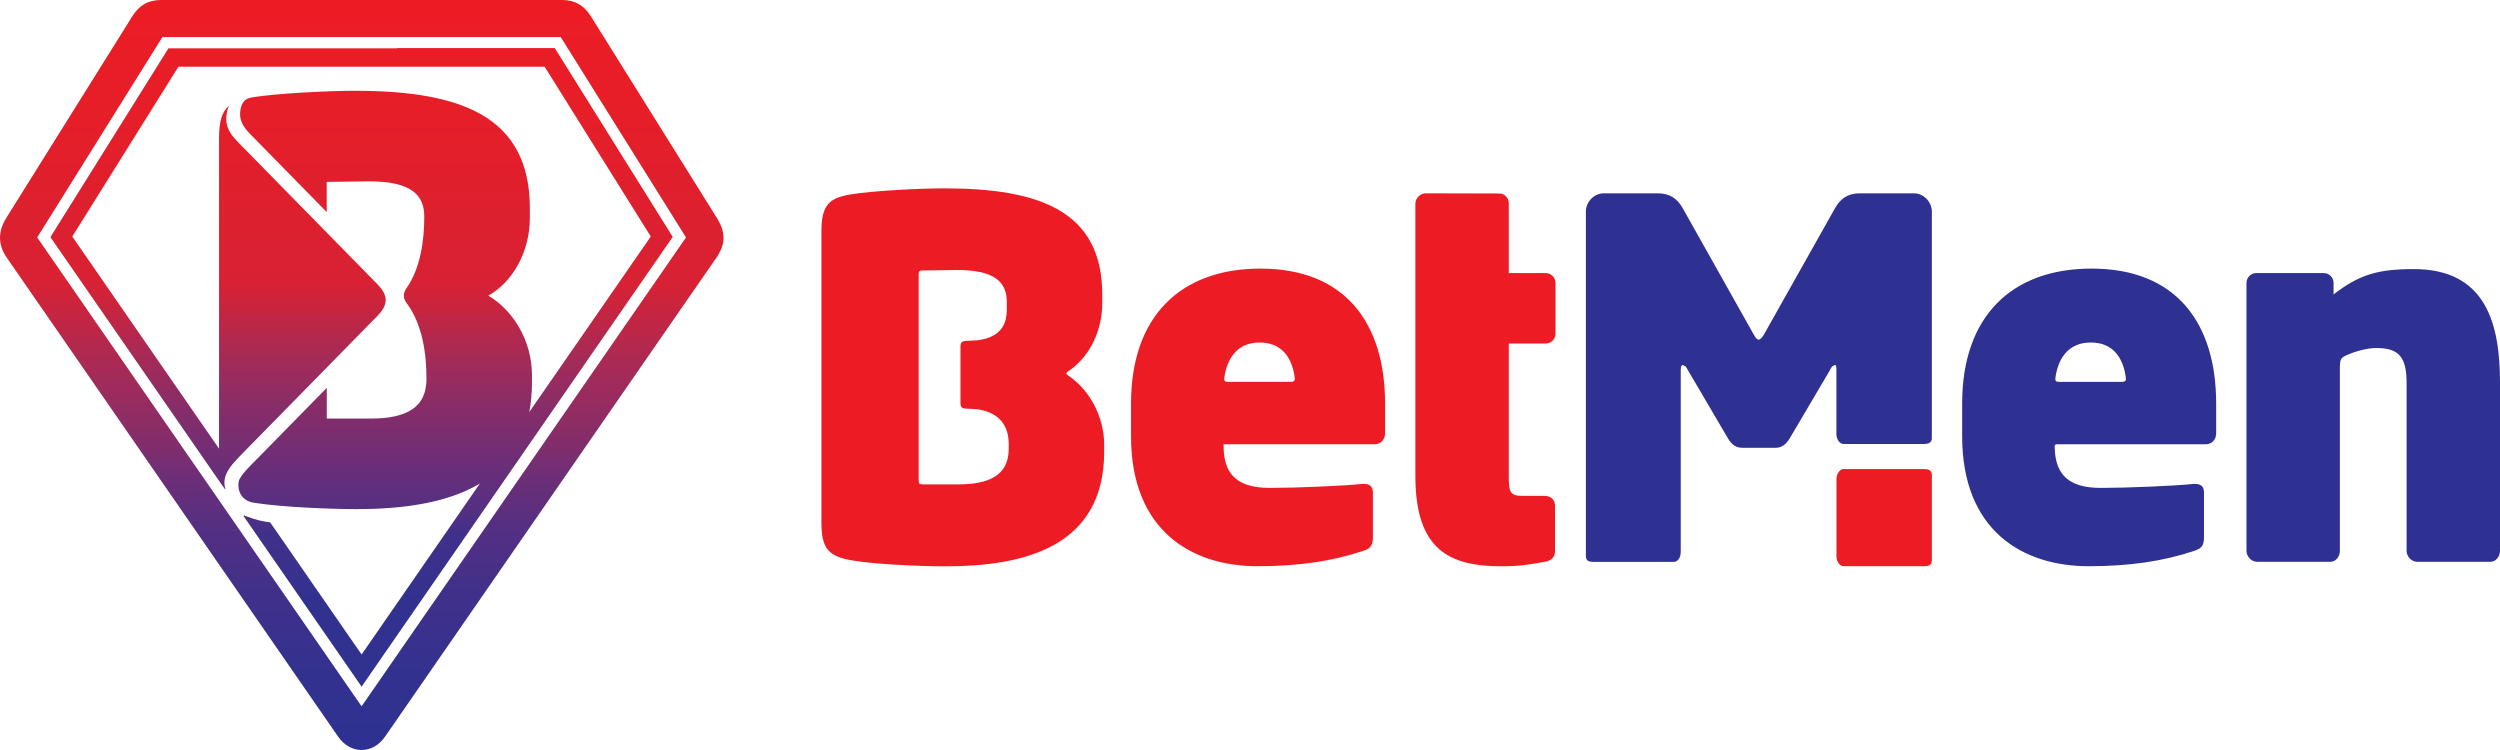 <svg width="80" height="24" viewBox="0 0 80 24" fill="none" xmlns="http://www.w3.org/2000/svg">
<path fill-rule="evenodd" clip-rule="evenodd" d="M22.933 6.962L18.906 0.519C18.696 0.182 18.401 0 18 0H5.153C4.737 0 4.453 0.172 4.229 0.529L0.208 6.962C-0.068 7.404 -0.076 7.824 0.224 8.256L10.819 23.571C11.213 24.142 11.928 24.144 12.323 23.571L22.918 8.256C23.233 7.8 23.225 7.43 22.933 6.962ZM11.571 22.602C8.099 17.584 4.665 12.621 1.19 7.598L5.197 1.187H17.944L21.952 7.598L11.571 22.602Z" fill="url(#paint0_linear_351_470)"/>
<path fill-rule="evenodd" clip-rule="evenodd" d="M12.7 1.546C10.646 1.546 8.591 1.546 6.537 1.546H5.39L1.613 7.588L6.92 15.258L6.976 15.339L7.194 15.648C7.203 15.66 7.219 15.664 7.211 15.638C7.209 15.634 7.209 15.63 7.207 15.627C7.079 15.165 7.446 14.83 7.891 14.376L12.072 10.115C12.436 9.744 12.43 9.455 12.072 9.09L7.666 4.599C7.372 4.3 7.098 4.002 7.322 3.39C7.098 3.582 7.009 3.893 7.009 4.434V5.211V14.357L2.313 7.569L5.709 2.136H6.537H7.058H12.698H17.429L20.825 7.569L16.937 13.185C16.994 12.896 17.023 12.579 17.023 12.236V12.009C17.023 10.883 16.403 9.918 15.627 9.461C16.403 9.021 16.955 8.072 16.955 6.964V6.665C16.955 3.713 14.749 2.905 11.351 2.905C10.488 2.905 8.799 2.992 8.076 3.115C7.882 3.144 7.718 3.228 7.685 3.584C7.666 3.792 7.732 4.01 7.985 4.268L10.455 6.786V5.821C10.576 5.821 11.68 5.803 11.818 5.803C13.163 5.803 13.577 6.243 13.577 6.929C13.577 7.658 13.464 8.581 13.005 9.225C12.9 9.372 12.889 9.534 13.013 9.7C13.53 10.396 13.647 11.343 13.647 12.13C13.647 12.239 13.637 12.344 13.617 12.441C13.503 13.021 13.021 13.394 11.87 13.394H10.457V12.411L8.212 14.699C8.078 14.836 7.672 15.216 7.639 15.409C7.582 15.741 7.765 16.025 8.095 16.082C8.129 16.088 8.162 16.094 8.197 16.098C9.034 16.227 10.56 16.292 11.406 16.292C12.83 16.292 14.284 16.114 15.355 15.474L11.571 20.944L8.646 16.716C8.412 16.689 8.142 16.623 7.907 16.53C7.88 16.52 7.854 16.508 7.827 16.498C7.798 16.486 7.79 16.508 7.806 16.532L11.571 21.973L21.528 7.58L17.752 1.538H12.7V1.546Z" fill="url(#paint1_linear_351_470)"/>
<path d="M61.819 17.929C61.819 17.019 61.819 16.11 61.819 15.2C61.819 15.026 61.679 15.01 61.554 15.01H59.001C58.876 15.01 58.767 15.153 58.767 15.327C58.767 16.151 58.767 16.978 58.767 17.802C58.767 17.976 58.876 18.119 59.001 18.119H61.554C61.677 18.121 61.819 18.105 61.819 17.929ZM35.334 14.454V14.247C35.334 13.328 34.876 12.526 34.267 12.076C34.238 12.054 34.209 12.032 34.18 12.014C34.112 11.975 34.11 11.923 34.178 11.884C34.213 11.862 34.248 11.836 34.281 11.812C34.87 11.375 35.272 10.592 35.272 9.694V9.425C35.272 6.758 33.278 6.027 30.211 6.027C29.431 6.027 27.905 6.106 27.252 6.217C26.535 6.328 26.286 6.55 26.286 7.408V16.726C26.286 17.584 26.535 17.806 27.268 17.933C28.001 18.059 29.464 18.123 30.257 18.123C32.749 18.121 35.334 17.517 35.334 14.454ZM44.322 13.865V12.912C44.322 10.356 43.06 8.595 40.335 8.595C37.781 8.595 36.193 10.118 36.193 12.912V13.96C36.193 16.991 38.141 18.119 40.242 18.119C41.55 18.119 42.625 17.96 43.622 17.628C43.871 17.548 43.933 17.437 43.933 17.184V15.755C43.933 15.565 43.824 15.486 43.653 15.486C43.638 15.486 43.606 15.486 43.591 15.486C43 15.549 41.457 15.613 40.633 15.613C39.496 15.613 39.154 15.089 39.154 14.247V14.216H43.997C44.18 14.214 44.322 14.071 44.322 13.865ZM39.179 12.08C39.28 11.373 39.669 10.96 40.304 10.96C40.957 10.96 41.325 11.363 41.428 12.054C41.447 12.185 41.422 12.219 41.292 12.219H39.282C39.194 12.219 39.163 12.183 39.179 12.08ZM49.776 10.675V9.056C49.776 8.882 49.636 8.739 49.465 8.739H48.281V6.493C48.281 6.334 48.141 6.192 47.986 6.192C47.97 6.192 47.955 6.192 47.939 6.192L45.618 6.186C45.445 6.186 45.292 6.344 45.292 6.518C45.292 8.835 45.292 11.426 45.292 15.232C45.292 17.598 46.382 18.121 48.048 18.121C48.623 18.121 48.889 18.073 49.434 17.978C49.62 17.947 49.76 17.835 49.76 17.661V16.169C49.76 15.995 49.62 15.868 49.434 15.868H48.717C48.328 15.868 48.281 15.741 48.281 15.264V10.994H49.465C49.636 10.992 49.776 10.85 49.776 10.675ZM32.218 9.912C32.218 10.325 32.063 10.677 31.564 10.83C31.484 10.854 31.396 10.873 31.297 10.887C31.235 10.895 30.994 10.903 30.924 10.907C30.788 10.915 30.735 10.947 30.735 11.097V12.896C30.735 13.021 30.772 13.069 30.905 13.076C30.974 13.081 31.218 13.088 31.28 13.096C32.02 13.207 32.279 13.663 32.279 14.214V14.356C32.279 15.038 31.89 15.5 30.675 15.5H29.536C29.422 15.5 29.398 15.476 29.398 15.361C29.398 13.16 29.398 10.959 29.398 8.761C29.398 8.678 29.437 8.656 29.507 8.656C29.791 8.652 30.522 8.64 30.629 8.64C31.843 8.64 32.217 9.037 32.217 9.657V9.912H32.218Z" fill="#ED1C24"/>
<path d="M80 17.627V12.246C80 10.356 79.549 8.611 77.244 8.611C76.091 8.611 75.5 8.785 74.674 9.421V9.056C74.674 8.882 74.534 8.739 74.363 8.739H72.198C72.027 8.739 71.887 8.882 71.887 9.056V17.629C71.887 17.804 72.043 17.978 72.229 17.978H74.566C74.752 17.978 74.876 17.804 74.876 17.629V11.796C74.876 11.501 74.902 11.45 75.084 11.369C75.399 11.23 75.753 11.137 76.045 11.137C76.746 11.137 77.011 11.406 77.011 12.248V17.629C77.011 17.804 77.166 17.978 77.353 17.978H79.689C79.876 17.976 80 17.802 80 17.627ZM61.819 14.016V13.421V11.705V6.772C61.819 6.455 61.554 6.186 61.243 6.186H59.516C59.127 6.186 58.892 6.36 58.721 6.661L56.462 10.677C56.4 10.788 56.338 10.867 56.275 10.867C56.213 10.867 56.167 10.788 56.104 10.677L53.846 6.661C53.675 6.36 53.441 6.186 53.051 6.186H51.323C51.012 6.186 50.748 6.455 50.748 6.772V17.79C50.748 17.964 50.872 17.98 50.996 17.98H53.566C53.69 17.98 53.784 17.837 53.784 17.663V11.836C53.784 11.725 53.815 11.678 53.846 11.678C53.861 11.678 53.877 11.694 53.892 11.709H53.908C53.939 11.709 53.986 11.789 54.017 11.852L55.294 14.027C55.418 14.233 55.558 14.329 55.745 14.329H56.82C57.006 14.329 57.146 14.233 57.271 14.027L58.517 11.915C58.548 11.852 58.625 11.709 58.656 11.709C58.672 11.709 58.672 11.709 58.672 11.709C58.688 11.694 58.703 11.678 58.719 11.678C58.75 11.678 58.765 11.723 58.765 11.83V11.836V13.423V13.891C58.765 14.065 58.874 14.208 58.998 14.208H61.553C61.677 14.206 61.819 14.19 61.819 14.016ZM70.917 13.865V12.912C70.917 10.356 69.656 8.595 66.931 8.595C64.377 8.595 62.789 10.118 62.789 12.912V13.96C62.789 16.991 64.736 18.119 66.837 18.119C68.145 18.119 69.22 17.96 70.217 17.627C70.466 17.548 70.528 17.437 70.528 17.184V15.755C70.528 15.565 70.42 15.486 70.249 15.486C70.233 15.486 70.202 15.486 70.186 15.486C69.596 15.549 68.052 15.613 67.228 15.613C66.157 15.613 65.792 15.149 65.753 14.392C65.751 14.36 65.749 14.329 65.749 14.297C65.749 14.232 65.768 14.216 65.838 14.216H70.593C70.777 14.214 70.917 14.071 70.917 13.865ZM65.774 12.08C65.875 11.373 66.264 10.96 66.9 10.96C67.553 10.96 67.92 11.363 68.023 12.054C68.043 12.185 68.017 12.219 67.887 12.219H65.877C65.79 12.219 65.759 12.183 65.774 12.08Z" fill="#2E3192"/>
<defs>
<linearGradient id="paint0_linear_351_470" x1="11.576" y1="-0.115" x2="11.576" y2="23.884" gradientUnits="userSpaceOnUse">
<stop stop-color="#ED1C24"/>
<stop offset="0.15" stop-color="#E61E28"/>
<stop offset="0.376" stop-color="#D82133"/>
<stop offset="0.383" stop-color="#D82134"/>
<stop offset="0.401" stop-color="#CF233A"/>
<stop offset="0.491" stop-color="#A92A55"/>
<stop offset="0.582" stop-color="#882D68"/>
<stop offset="0.642" stop-color="#6D2E77"/>
<stop offset="0.706" stop-color="#552F82"/>
<stop offset="0.792" stop-color="#41308A"/>
<stop offset="0.901" stop-color="#33318F"/>
<stop offset="1" stop-color="#2E3192"/>
</linearGradient>
<linearGradient id="paint1_linear_351_470" x1="11.57" y1="-0.115" x2="11.57" y2="23.901" gradientUnits="userSpaceOnUse">
<stop stop-color="#ED1C24"/>
<stop offset="0.15" stop-color="#E61E28"/>
<stop offset="0.376" stop-color="#D82133"/>
<stop offset="0.383" stop-color="#D82134"/>
<stop offset="0.401" stop-color="#CF233A"/>
<stop offset="0.474" stop-color="#A92A55"/>
<stop offset="0.545" stop-color="#882D68"/>
<stop offset="0.619" stop-color="#6D2E77"/>
<stop offset="0.685" stop-color="#552F82"/>
<stop offset="0.714" stop-color="#41308A"/>
<stop offset="0.801" stop-color="#33318F"/>
<stop offset="1" stop-color="#2E3192"/>
</linearGradient>
</defs>
</svg>
